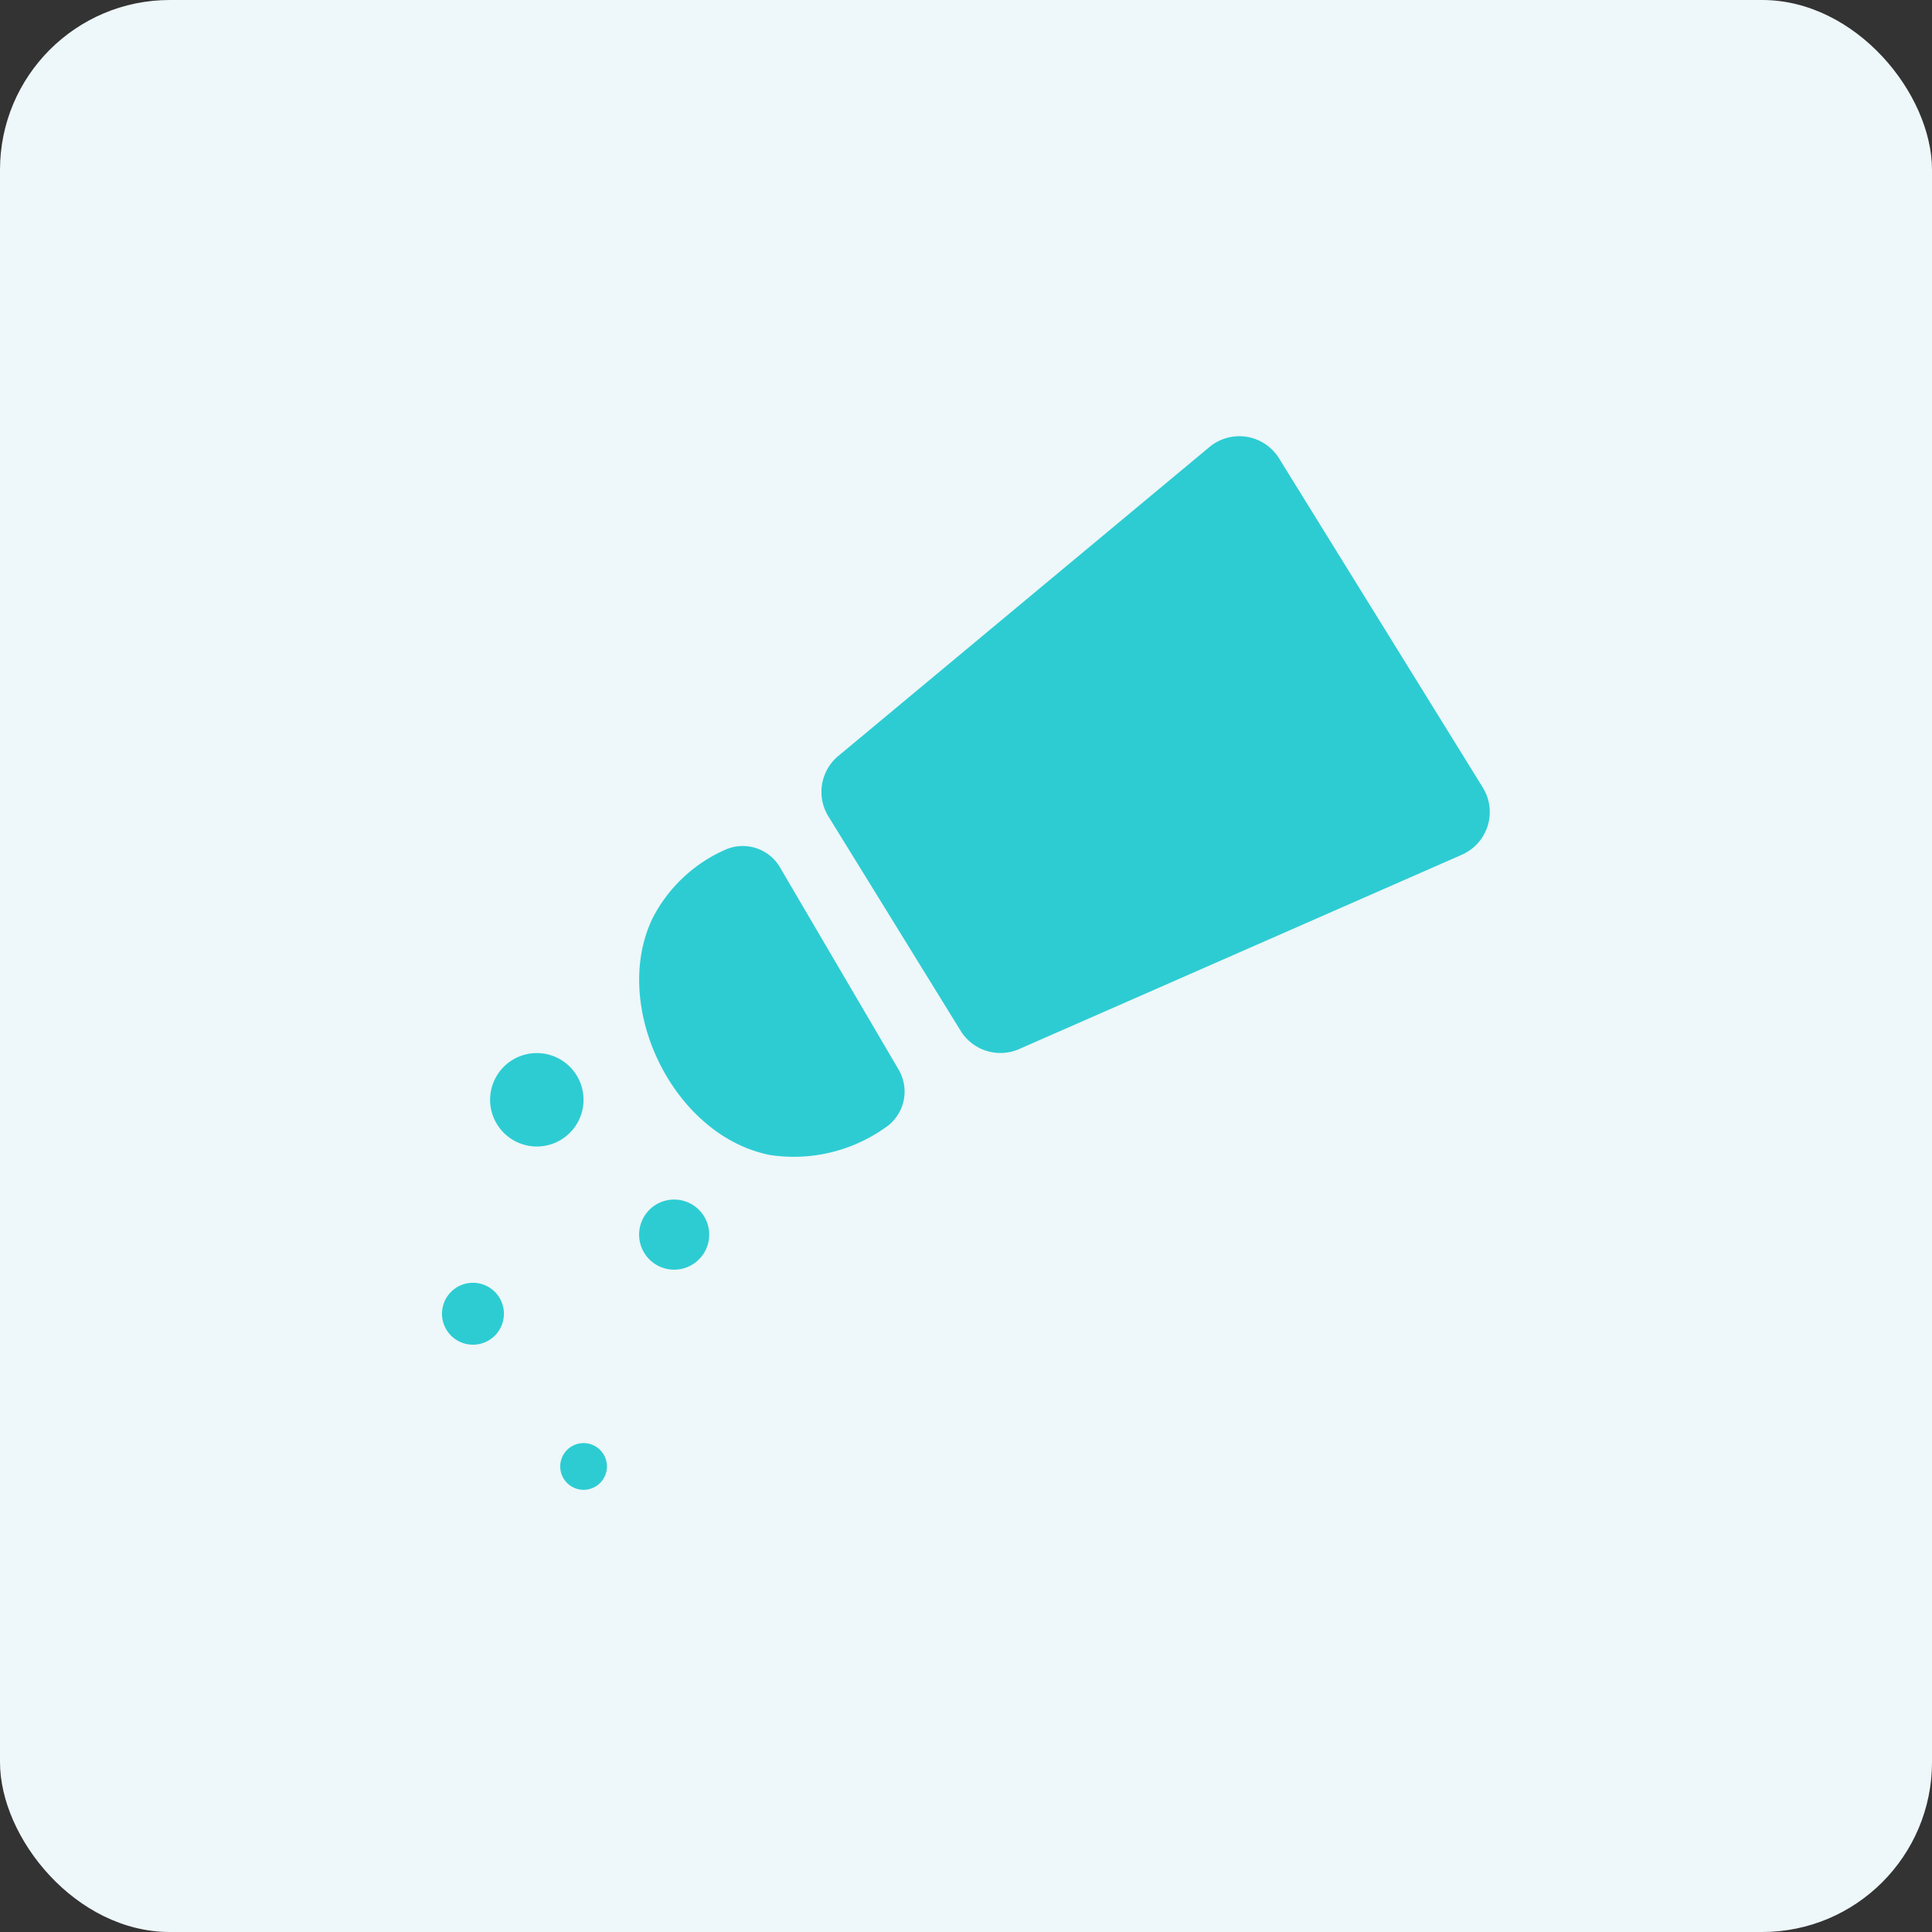 <svg xmlns="http://www.w3.org/2000/svg" xmlns:xlink="http://www.w3.org/1999/xlink" width="91" height="91" viewBox="0 0 91 91">
  <rect x="0" y="0" width="91" height="91" fill="#333333" stroke="none"/>
  <defs>
    <clipPath id="clip-path">
      <rect id="長方形_18" data-name="長方形 18" width="50.137" height="50.137" fill="#fff"/>
    </clipPath>
  </defs>
  <g id="icon-04" transform="translate(-0.287 -0.426)">
    <rect id="Rectangle" width="91" height="91" rx="8" transform="translate(0.287 0.426)" fill="#eef7f9"/>
    <g id="Salinity_copy_1" data-name="Salinity copy 1" transform="translate(20.645 20.645)" clip-path="url(#clip-path)">
      <g id="Layer_2" data-name="Layer 2" transform="translate(0.461 0.325)">
        <g id="Layer_11" data-name="Layer 11">
          <path id="Vector" d="M40.3,11.116l9.61,15.525a2.195,2.195,0,0,1-.989,3.167L28.076,38.958a2.2,2.2,0,0,1-2.748-.838L19.086,28a2.2,2.2,0,0,1,.461-2.84L37.033,10.605a2.2,2.2,0,0,1,3.267.511Z" transform="translate(-0.887 -10.092)" fill="#2dccd3"/>
          <path id="Vector_2" d="M21.26,20.389l5.588,9.526a2.044,2.044,0,0,1-.679,2.765A7.439,7.439,0,0,1,20.8,33.937c-4.6-.9-7.541-7.063-5.53-11.177a7.031,7.031,0,0,1,3.351-3.176,2.036,2.036,0,0,1,2.639.8Z" transform="translate(-5.34 -0.077)" fill="#2dccd3"/>
          <path id="Vector_3" d="M13.45,28.48a2.2,2.2,0,1,0-2.2-2.2A2.2,2.2,0,0,0,13.45,28.48Z" transform="translate(-8.984 4.978)" fill="#2dccd3"/>
          <path id="Vector_4" d="M16.276,30.7a1.651,1.651,0,1,0-1.651-1.651A1.651,1.651,0,0,0,16.276,30.7Z" transform="translate(-5.341 8.559)" fill="#2dccd3"/>
          <path id="Vector_5" d="M11.615,32.2a1.458,1.458,0,1,0-1.458-1.458A1.458,1.458,0,0,0,11.615,32.2Z" transform="translate(-10.157 10.593)" fill="#2dccd3"/>
          <path id="Vector_6" d="M13.936,35.115a1.1,1.1,0,1,0-1.1-1.1A1.1,1.1,0,0,0,13.936,35.115Z" transform="translate(-7.267 14.513)" fill="#2dccd3"/>
        </g>
      </g>
    </g>
  </g>
</svg>
